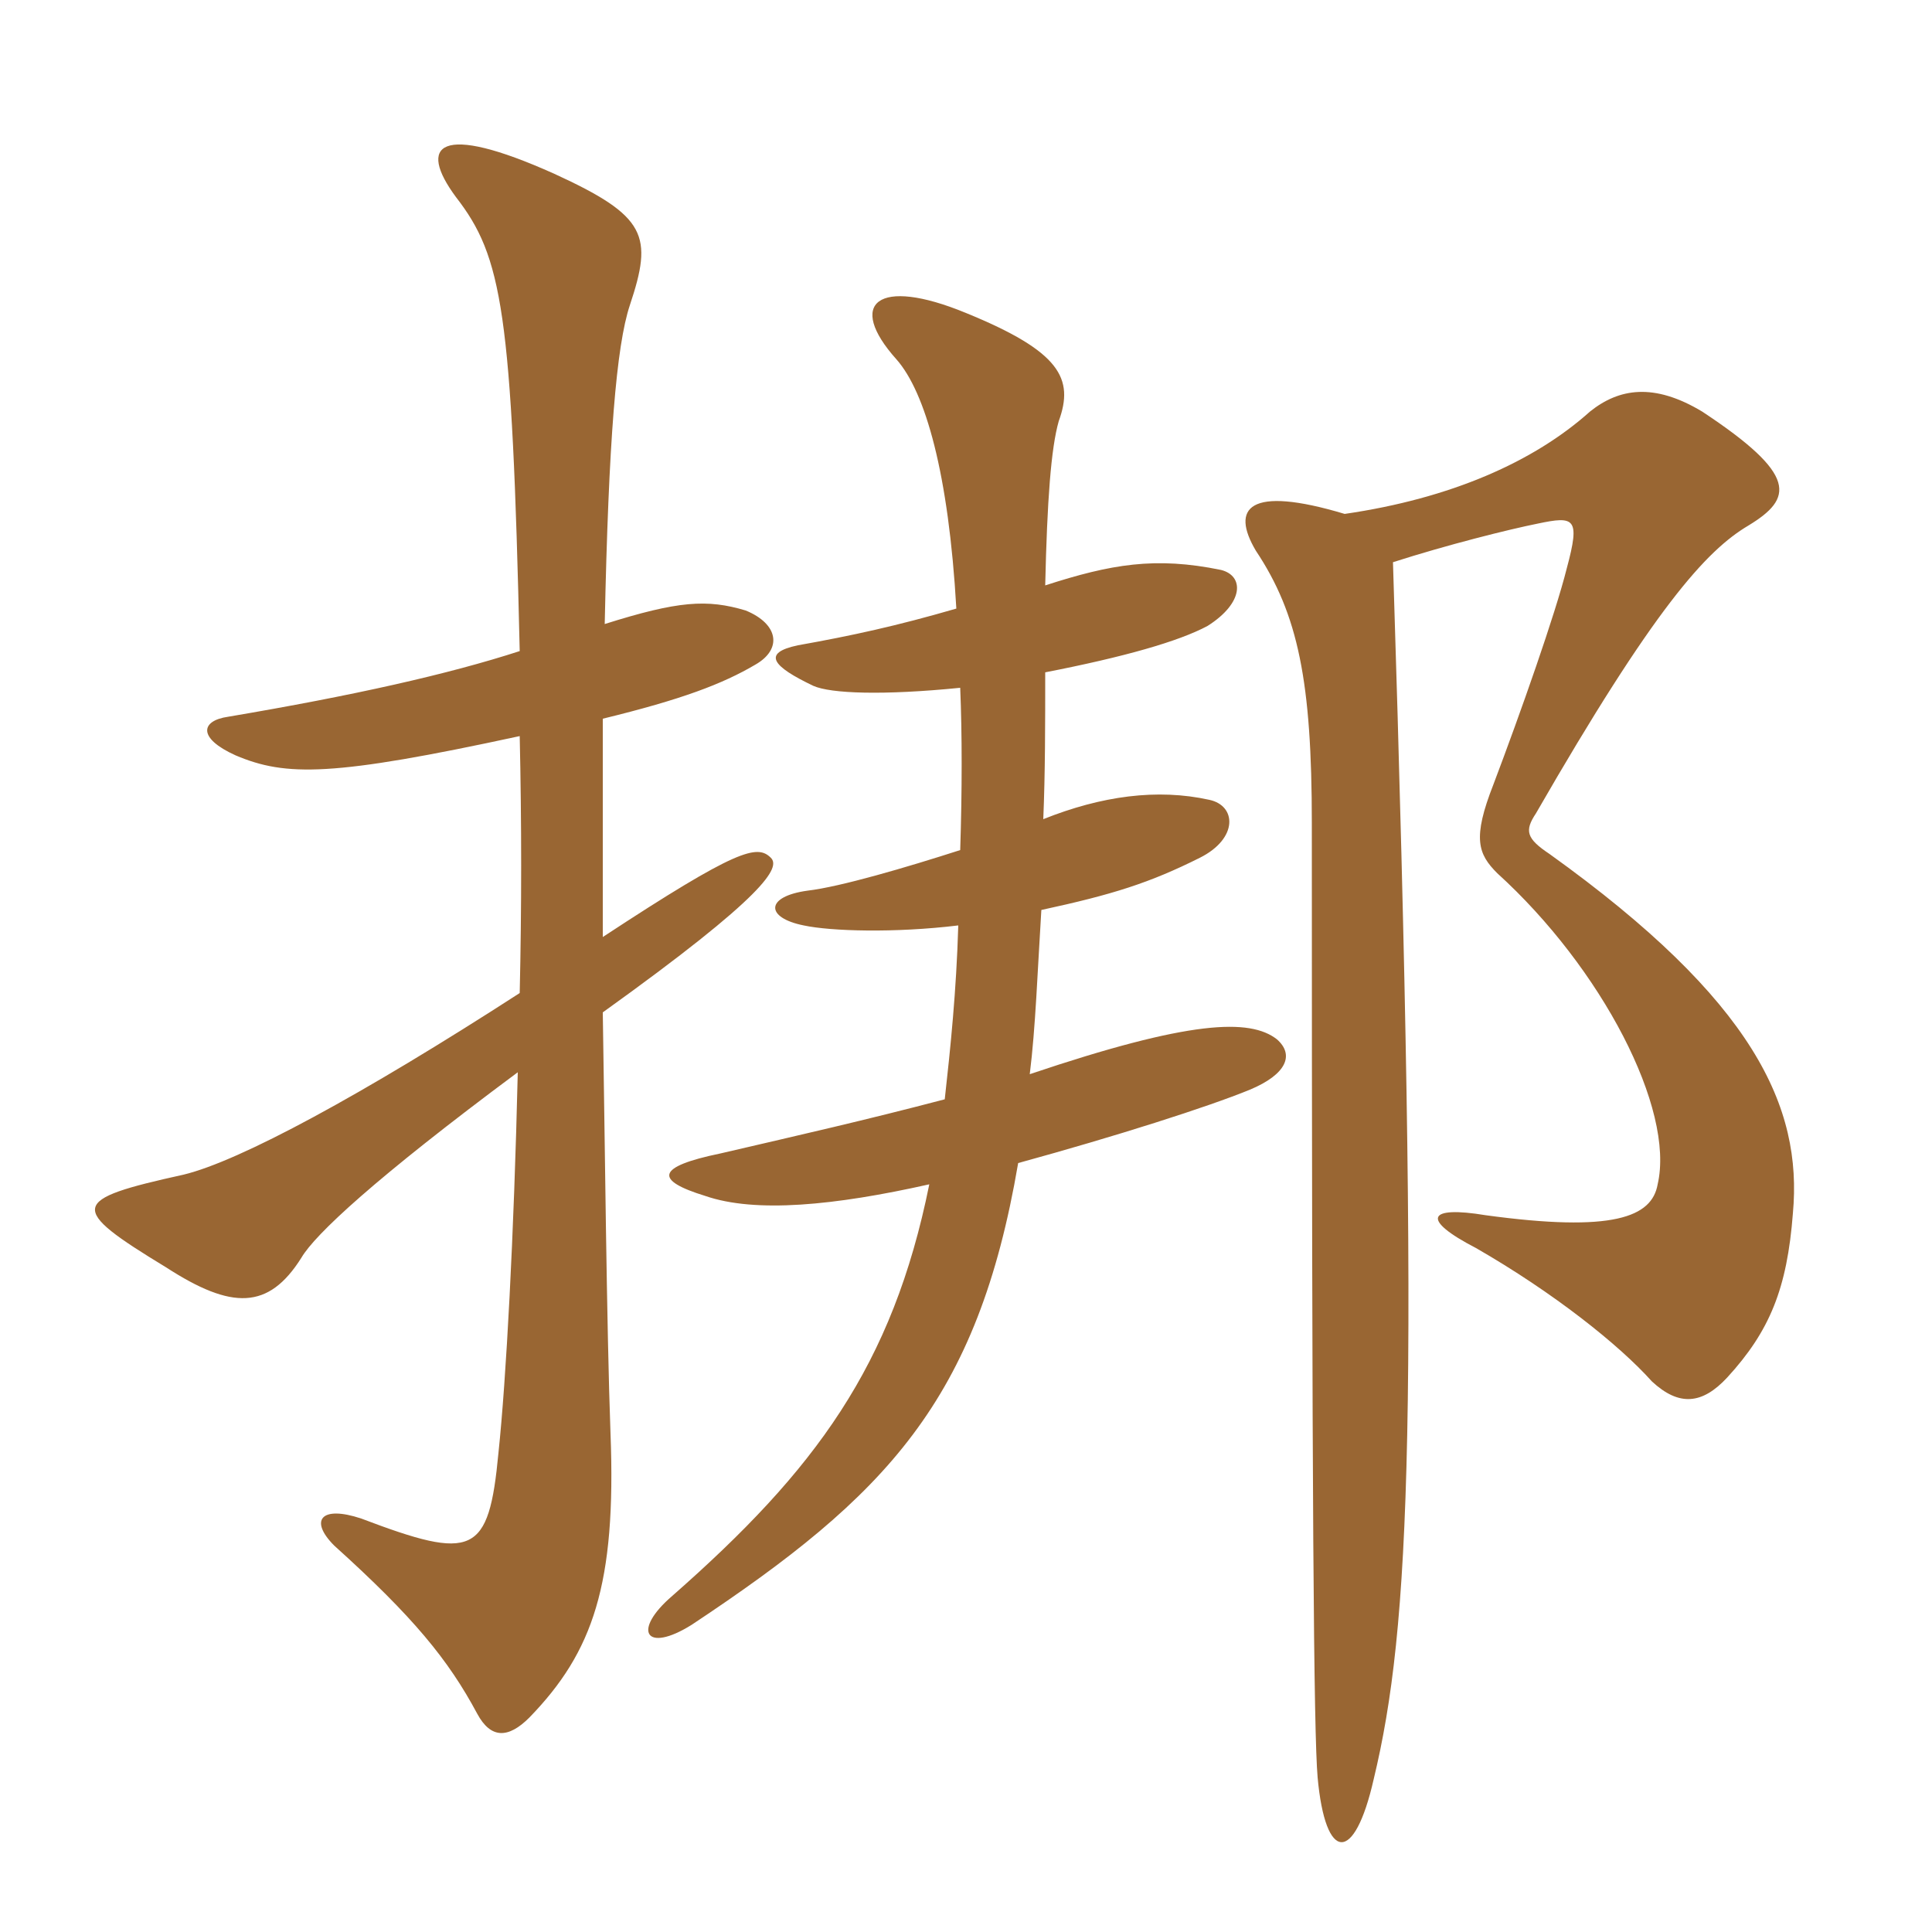 <svg xmlns="http://www.w3.org/2000/svg" xmlns:xlink="http://www.w3.org/1999/xlink" width="150" height="150"><path fill="#996633" padding="10" d="M40.35 57.15C40.50 63.90 40.50 70.50 40.35 77.10C28.05 85.05 18.60 90.15 14.25 91.20C5.40 93.15 5.25 93.75 12.90 98.40C18 101.70 20.85 101.70 23.40 97.65C24.45 95.85 29.10 91.50 40.20 83.25C39.90 96 39.30 107.10 38.70 112.80C37.95 120.75 36.75 121.20 28.05 117.90C24.90 116.85 24 118.05 25.95 120C32.10 125.55 34.80 128.85 37.05 133.05C38.10 135 39.45 135 41.10 133.35C46.05 128.25 47.85 123 47.40 111.30C47.10 103.20 46.95 87.60 46.80 78.60C59.55 69.45 60.60 67.35 59.85 66.60C58.80 65.55 57.30 65.85 46.80 72.75C46.80 66.45 46.80 60.75 46.80 55.80C52.95 54.30 56.10 53.10 58.65 51.60C60.75 50.40 60.45 48.45 57.90 47.40C54.90 46.50 52.65 46.65 46.95 48.45C47.25 34.20 47.85 26.85 48.90 23.70C50.70 18.30 50.25 16.80 43.05 13.50C34.05 9.45 32.40 11.25 35.40 15.30C39 19.95 39.75 24.15 40.35 50.55C34.80 52.35 27.45 54 17.70 55.65C15.60 55.95 15.30 57.30 18.30 58.65C22.20 60.30 25.80 60.30 40.35 57.15ZM108.15 43.65C112.35 42.30 117.15 41.10 119.40 40.65C122.25 40.05 122.70 40.20 121.65 44.10C120.75 47.70 118.05 55.35 115.95 60.90C114.30 65.10 114.75 66.30 116.25 67.80C124.35 75.15 130.05 86.10 128.70 91.95C128.25 94.50 125.25 95.70 115.35 94.35C110.85 93.60 110.25 94.65 114.60 96.90C120.60 100.35 125.70 104.40 128.25 107.25C130.35 109.20 132.15 109.05 134.10 106.95C137.40 103.35 138.75 100.05 139.20 94.20C139.95 85.95 136.20 77.70 120.30 66.30C118.50 65.10 118.35 64.50 119.25 63.15C128.40 47.25 132.45 42.75 135.75 40.80C139.20 38.70 139.65 36.90 132.15 31.95C128.40 29.70 125.70 30.15 123.45 31.95C119.10 35.85 112.65 38.70 104.40 39.90C96.90 37.65 95.55 39.45 97.50 42.75C100.80 47.70 101.85 52.95 101.85 63.90C101.85 117.15 102 134.55 102.30 138C102.90 144.60 105.15 144.75 106.65 138.15C109.50 126.30 110.25 110.10 108.15 43.65ZM74.55 66C70.35 67.35 65.25 68.85 62.70 69.15C59.40 69.60 59.40 71.25 62.40 71.85C64.50 72.30 69.45 72.45 74.40 71.85C74.25 76.95 73.80 81.30 73.35 85.35C67.05 87 62.40 88.05 55.95 89.55C50.85 90.60 50.85 91.65 54.75 92.85C58.65 94.20 64.80 93.60 72.15 91.95C69.30 106.05 63.30 114.15 52.20 123.90C49.05 126.60 50.10 128.40 53.70 126.15C68.85 116.10 75.90 108.75 79.05 90.30C86.70 88.20 93.75 85.95 97.05 84.60C99.90 83.40 100.50 81.90 99.15 80.70C97.05 79.05 92.40 79.20 79.95 83.40C80.40 79.80 80.55 75.45 80.85 70.65C86.40 69.45 89.25 68.55 93.15 66.60C96.15 65.10 96 62.55 93.90 62.10C89.85 61.20 85.50 61.80 81 63.60C81.15 60 81.15 56.25 81.15 52.20C87.30 51 91.50 49.80 93.75 48.60C96.60 46.80 96.60 44.70 94.80 44.25C89.70 43.20 86.25 43.80 81.15 45.45C81.30 38.85 81.60 34.80 82.20 32.70C83.40 29.40 82.35 27.30 75 24.30C68.10 21.45 65.70 23.55 69.60 27.90C71.85 30.45 73.65 36.75 74.25 47.25C69.60 48.60 66.15 49.35 61.95 50.10C59.10 50.70 60 51.75 63.15 53.25C64.50 53.85 68.55 54 74.55 53.40C74.70 57 74.70 61.35 74.55 66Z"/></svg>